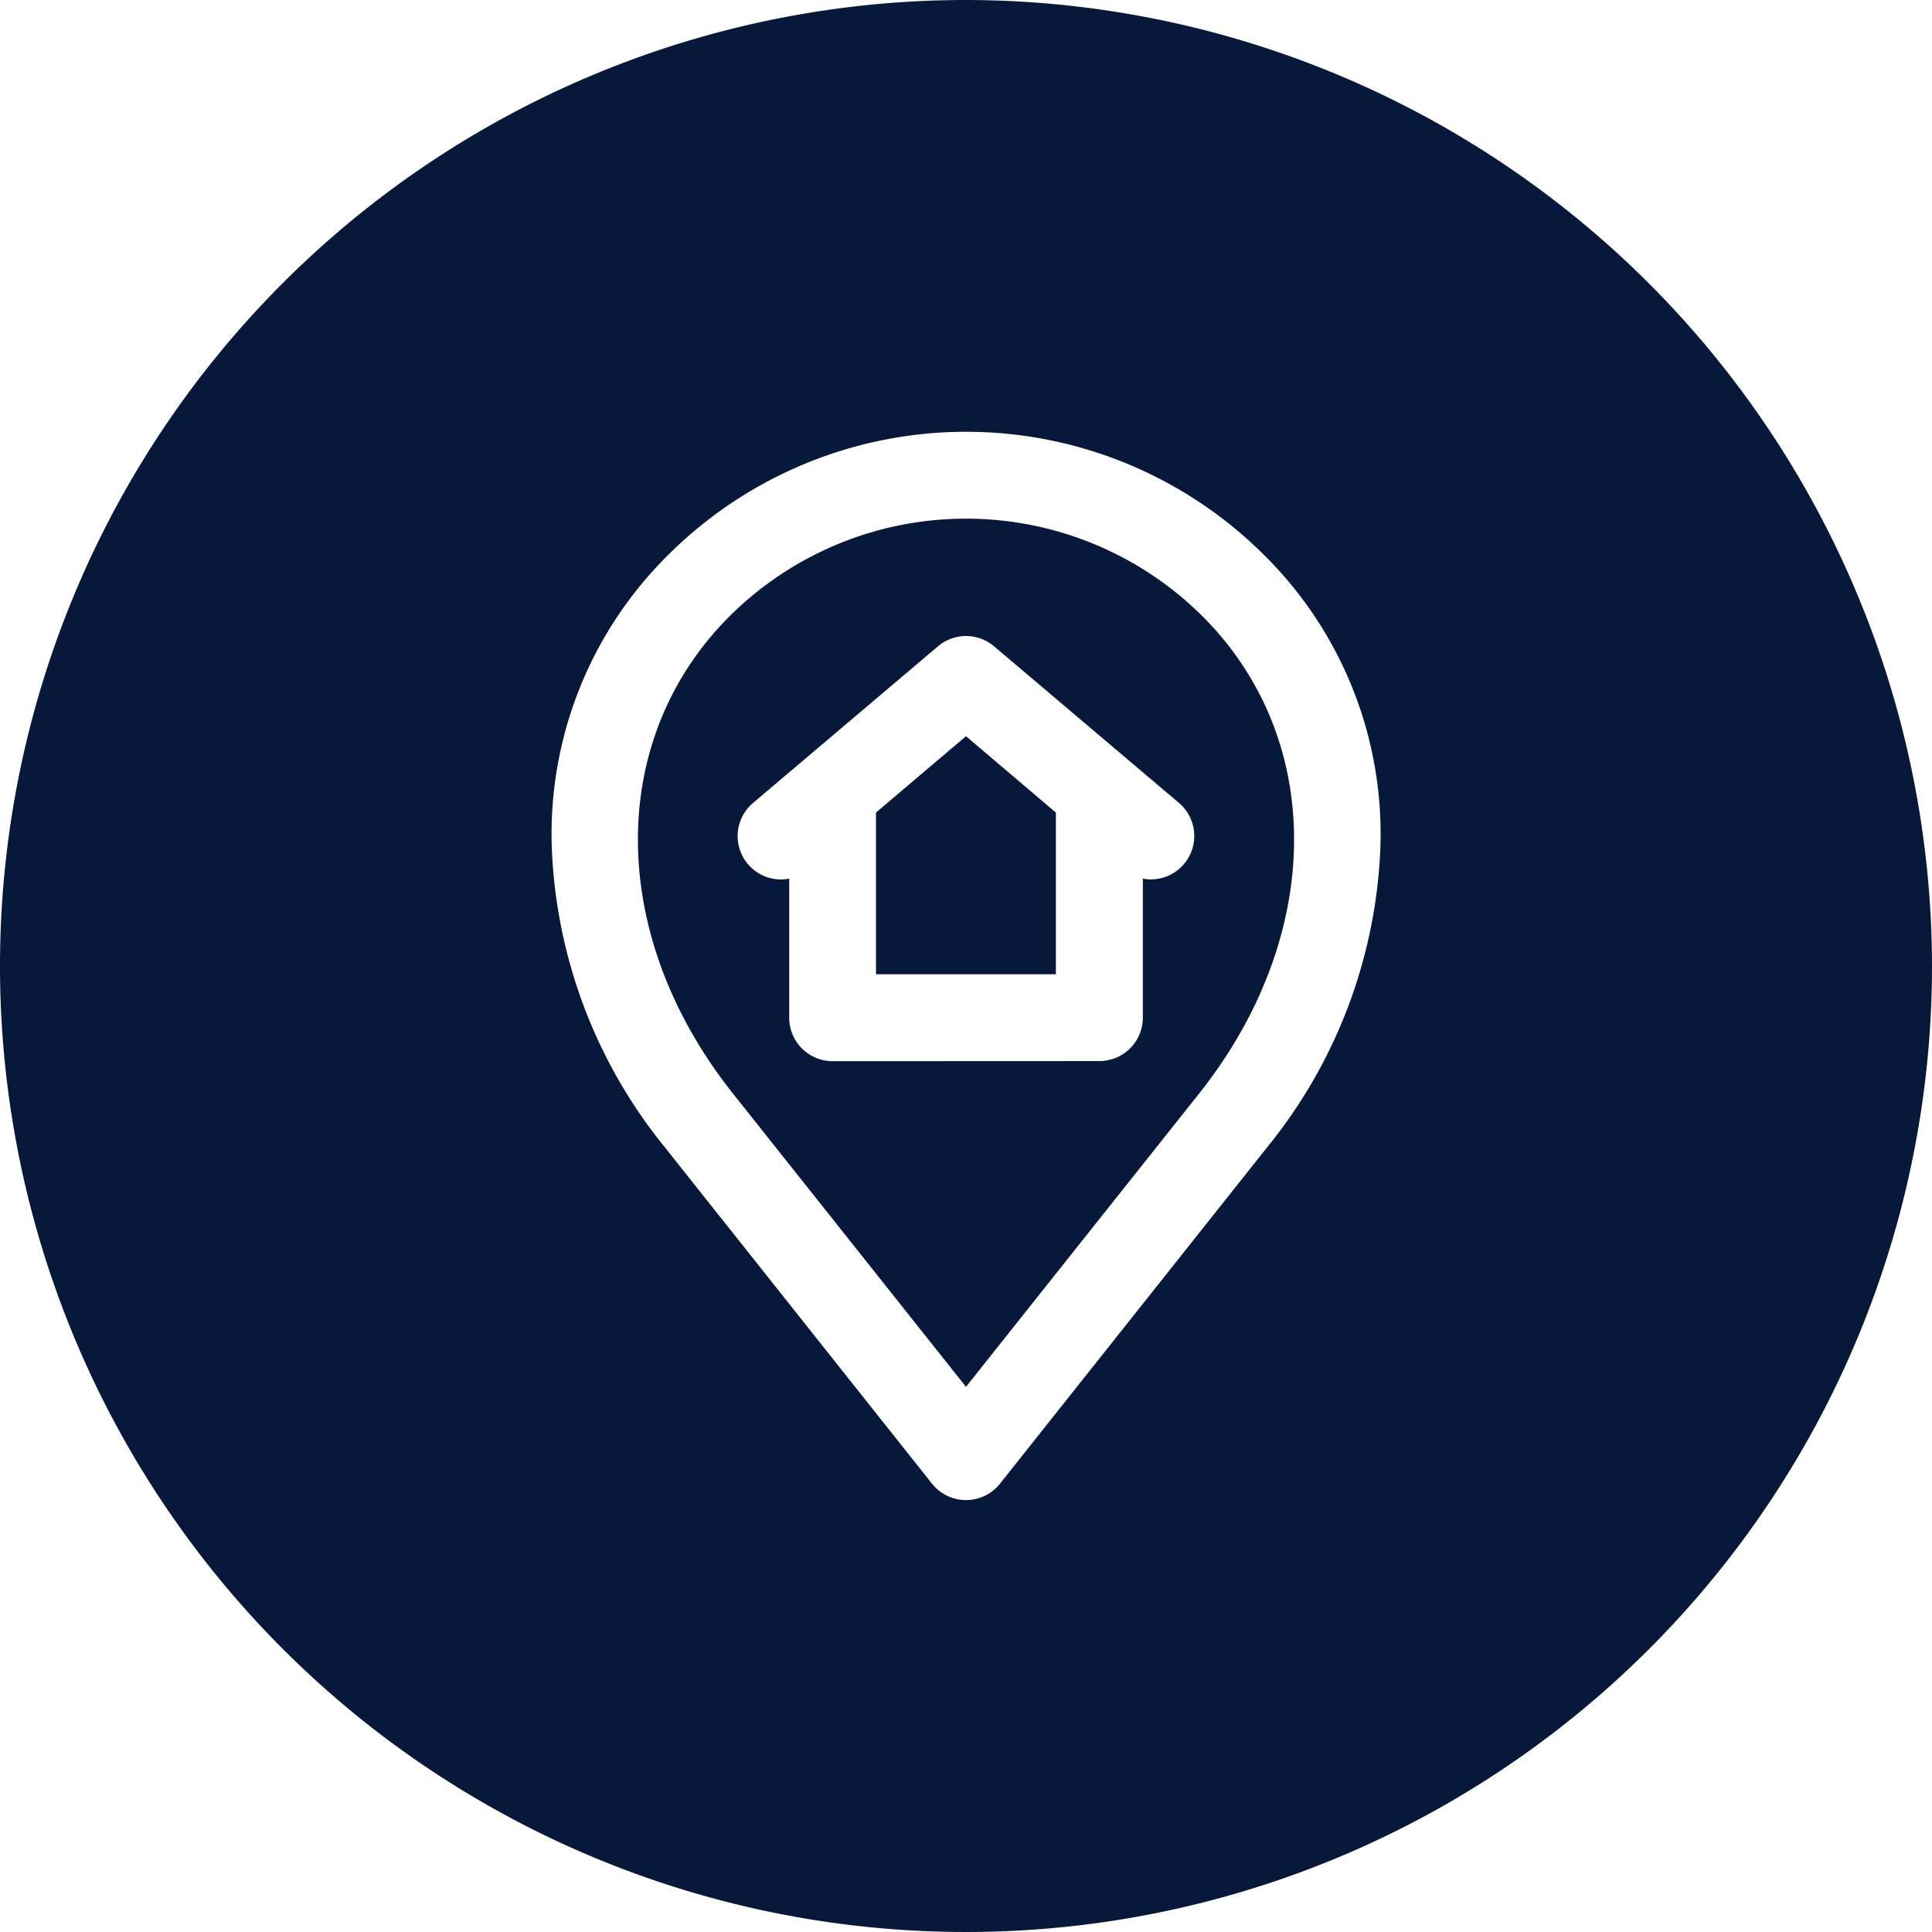 <svg xmlns="http://www.w3.org/2000/svg" width="34" height="34" viewBox="0 0 34 34">
  <path id="address" d="M22.3,20.19l-4.7,5.918a.764.764,0,0,1-1.2,0L11.7,20.19a8.9,8.9,0,0,1-1.989-5.265,6.9,6.9,0,0,1,2.047-5.158,7.424,7.424,0,0,1,10.487,0,6.9,6.9,0,0,1,2.047,5.158A8.9,8.9,0,0,1,22.3,20.19Zm-6.886-3.045h3.168V14.3L17,12.956,15.416,14.3v2.847ZM17,24.406l4.106-5.166c2.2-2.773,2.227-6.224.058-8.393a5.9,5.9,0,0,0-8.327,0c-2.169,2.169-2.145,5.62.058,8.393Zm2.348-5.733a.764.764,0,0,0,.764-.764V15.462a.744.744,0,0,0,.142.014.764.764,0,0,0,.494-1.346l-3.254-2.756a.763.763,0,0,0-.987,0l-3.254,2.756a.763.763,0,0,0,.636,1.333v2.448a.764.764,0,0,0,.764.764ZM17,0A17,17,0,1,0,34,17,17.019,17.019,0,0,0,17,0Z" fill="#06193a" fill-rule="evenodd"/>
</svg>

